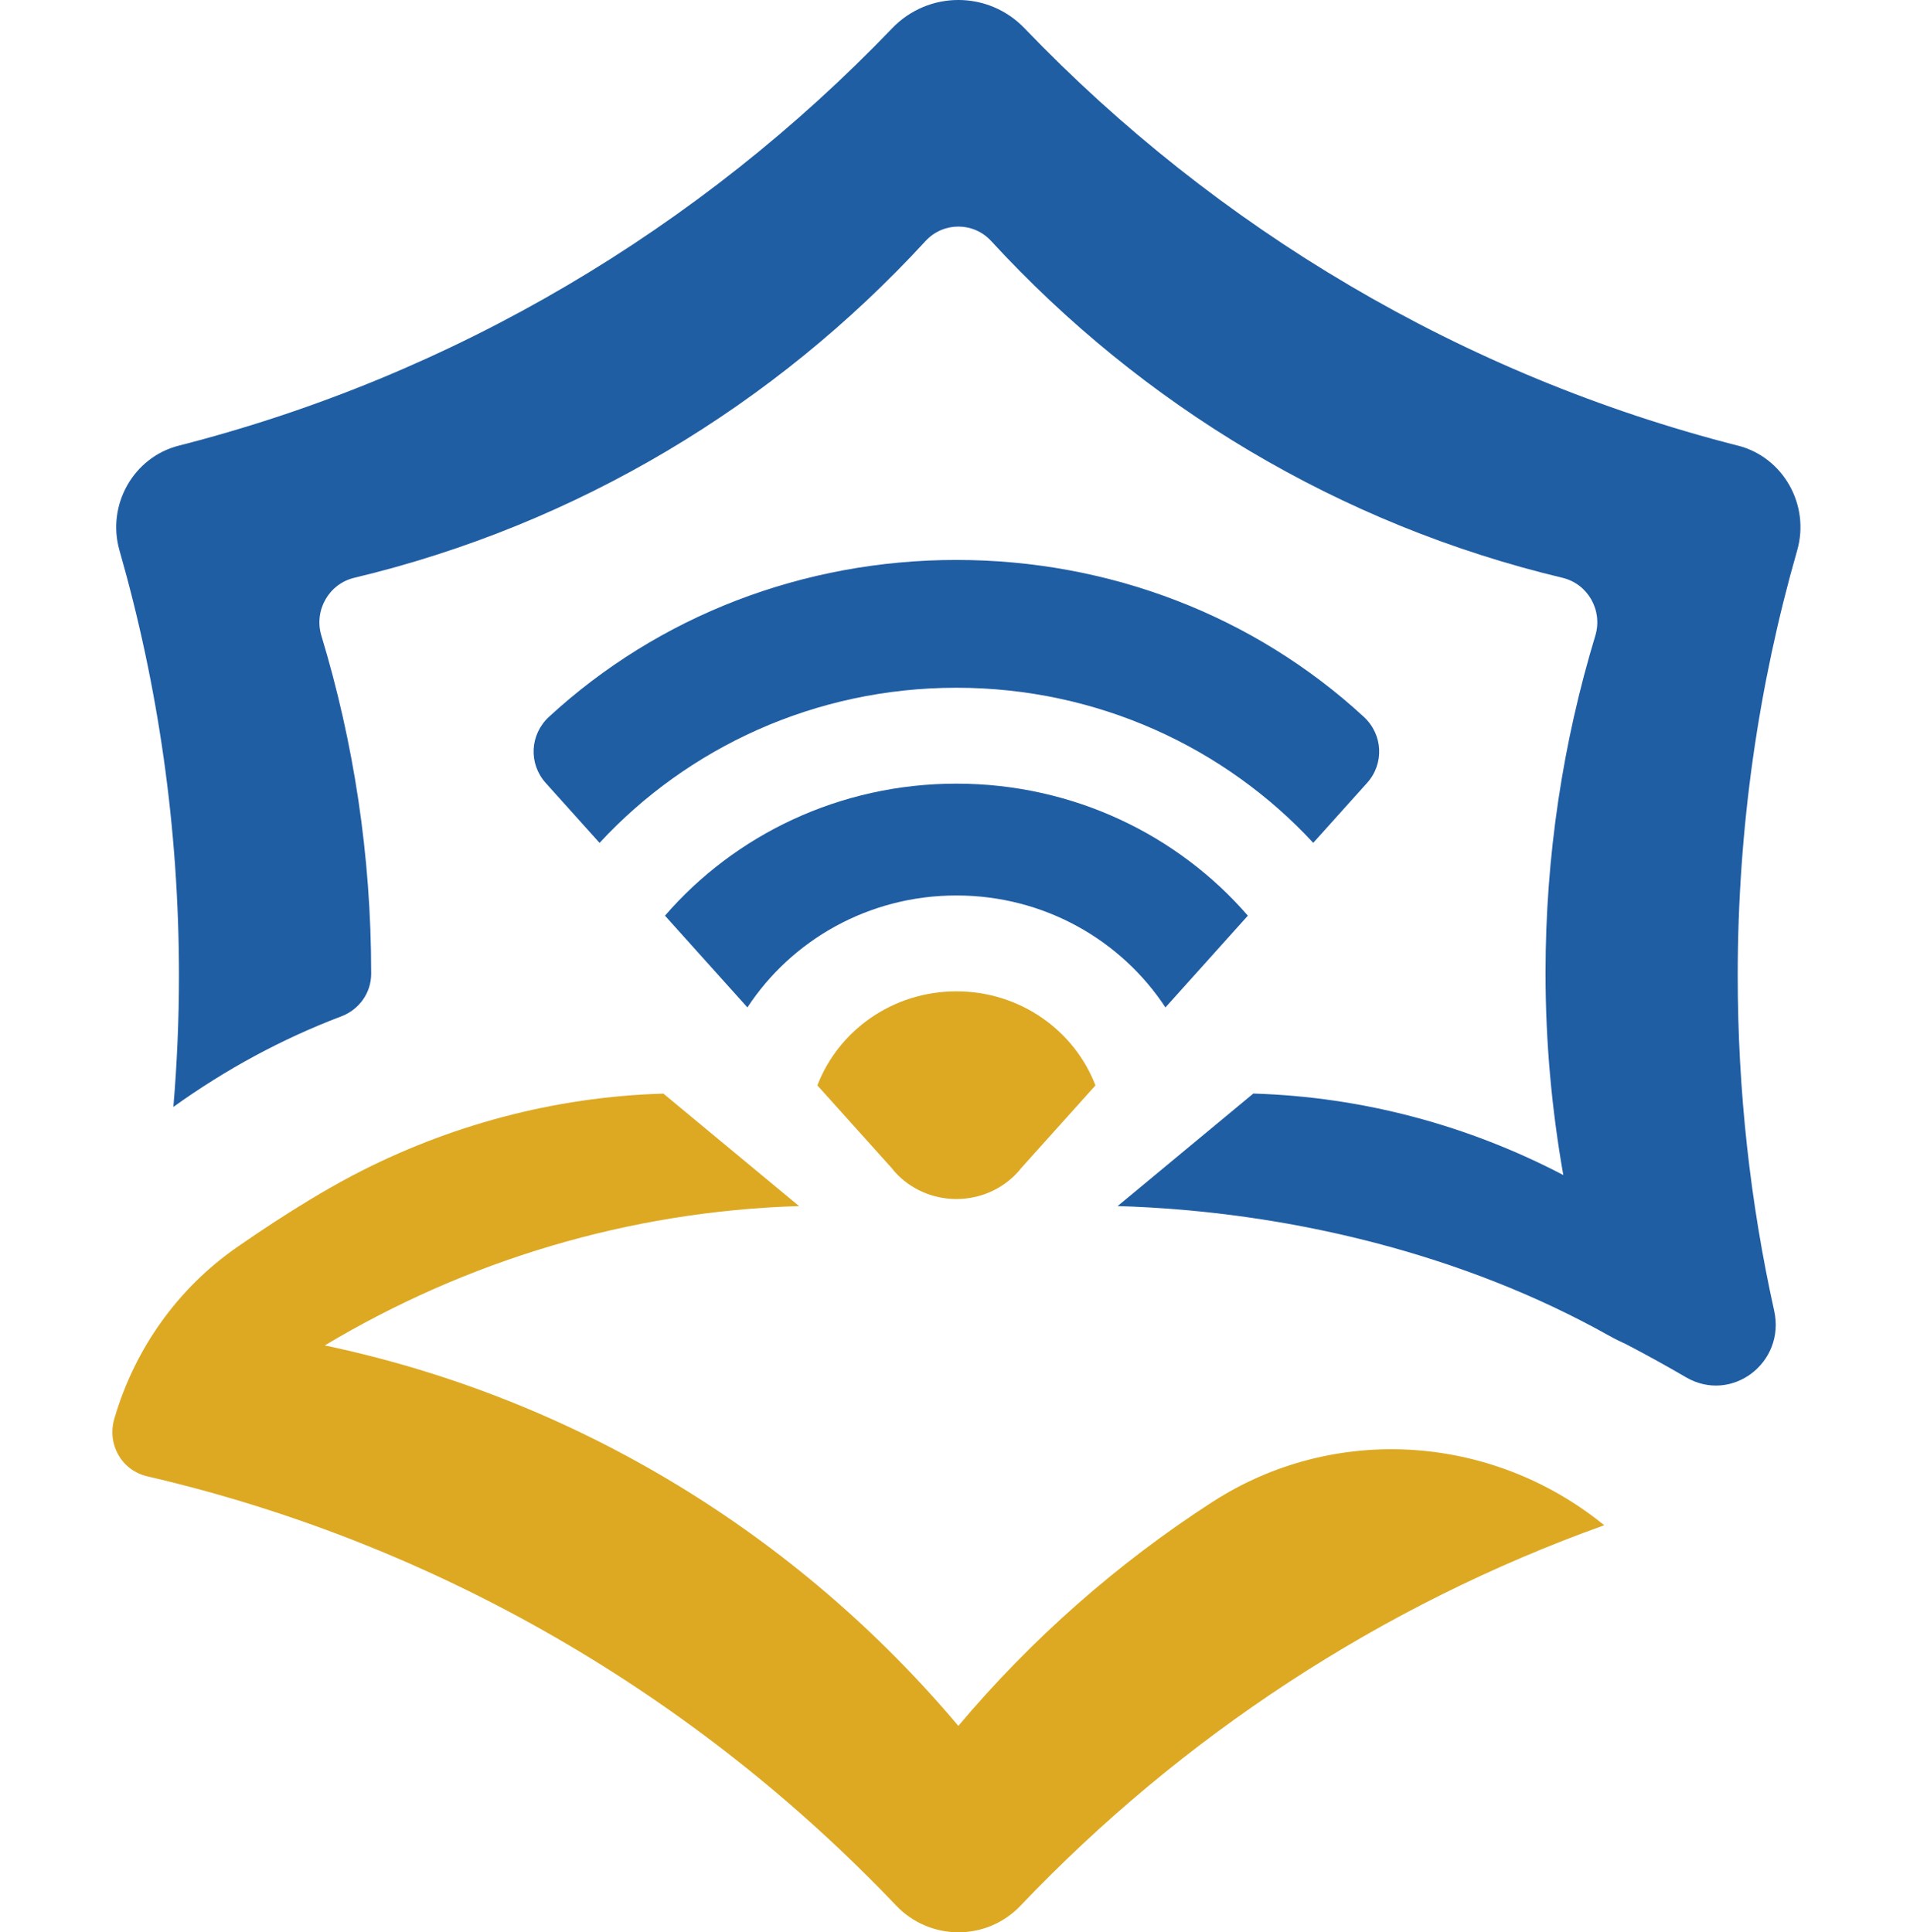<svg width="85" height="86" viewBox="0 0 85 86" fill="none" xmlns="http://www.w3.org/2000/svg">
<g clip-path="url(#clip0_28_4995)">
<path d="M42.563 44.121C39.721 44.121 37.311 45.87 36.376 48.307L39.706 52.013C39.744 52.064 39.781 52.111 39.827 52.161C40.515 52.926 41.513 53.364 42.563 53.364C43.614 53.364 44.61 52.926 45.3 52.161C45.343 52.113 45.386 52.064 45.423 52.013L48.751 48.307C47.815 45.87 45.406 44.121 42.563 44.121Z" fill="#DDA923"/>
<path d="M42.563 34.877C37.359 34.877 32.695 37.166 29.593 40.753L33.262 44.837C35.218 41.854 38.645 39.854 42.563 39.854C46.481 39.854 49.906 41.854 51.865 44.837L55.533 40.753C52.426 37.166 47.766 34.877 42.563 34.877Z" fill="#205EA4"/>
<path d="M26.683 37.512C30.593 33.289 36.253 30.609 42.563 30.609C48.874 30.609 54.533 33.289 58.443 37.512L60.837 34.847C61.611 33.988 61.547 32.69 60.692 31.903C55.806 27.401 49.366 24.921 42.562 24.921C35.757 24.921 29.317 27.401 24.431 31.903C23.578 32.689 23.514 33.988 24.286 34.847L26.68 37.512H26.683Z" fill="#205EA4"/>
<path d="M53.957 66.845C49.713 69.587 45.901 72.95 42.649 76.813C35.499 68.324 25.653 62.238 14.453 59.88C20.74 56.117 27.971 53.906 35.561 53.679L29.522 48.672C24.621 48.818 19.927 50.102 15.733 52.295C15.733 52.295 15.733 52.294 15.733 52.292C15.697 52.311 15.66 52.333 15.625 52.352C15.303 52.522 14.984 52.698 14.669 52.878C14.664 52.882 14.659 52.883 14.654 52.887C14.367 53.05 14.082 53.218 13.799 53.391C12.75 54.022 11.665 54.731 10.523 55.525C7.92 57.339 6.013 60.013 5.108 63.075L5.089 63.139C4.754 64.275 5.408 65.44 6.551 65.705C19.482 68.703 30.989 75.473 39.879 84.807C41.386 86.39 43.902 86.4 45.411 84.819C52.578 77.293 61.449 71.445 71.393 67.883L71.297 67.806C66.303 63.807 59.327 63.375 53.959 66.845H53.957Z" fill="#DDA923"/>
<path d="M77.345 19.835C65.069 16.704 54.139 10.161 45.596 1.26C43.984 -0.421 41.314 -0.421 39.702 1.26C31.159 10.161 20.228 16.704 7.952 19.835C5.936 20.35 4.739 22.477 5.317 24.497C7.038 30.505 7.964 36.856 7.964 43.425C7.964 45.392 7.878 47.34 7.716 49.265C10.044 47.593 12.551 46.234 15.19 45.234C15.979 44.935 16.518 44.194 16.518 43.342V43.304C16.518 38.08 15.741 33.04 14.303 28.293C13.963 27.17 14.632 25.987 15.763 25.716C25.683 23.348 34.477 18.03 41.188 10.728C41.977 9.869 43.322 9.869 44.111 10.728C50.821 18.03 59.615 23.348 69.535 25.716C70.666 25.985 71.336 27.168 70.995 28.293C69.557 33.04 68.78 38.08 68.78 43.304C68.78 46.374 69.056 49.377 69.571 52.297C65.374 50.102 60.679 48.817 55.776 48.67L49.737 53.678C57.427 53.908 65.212 55.865 71.572 59.427C71.862 59.589 72.13 59.72 72.386 59.836C73.291 60.31 74.177 60.799 75.031 61.297C77.06 62.48 79.469 60.647 78.956 58.338C77.892 53.538 77.333 48.547 77.333 43.424C77.333 36.855 78.258 30.503 79.98 24.495C80.558 22.475 79.361 20.348 77.345 19.833V19.835Z" fill="#205EA4"/>
</g>
<defs>
<clipPath id="clip0_28_4995">
<rect width="75.126" height="86" fill="white" transform="translate(5)"/>
</clipPath>
</defs>
</svg>
